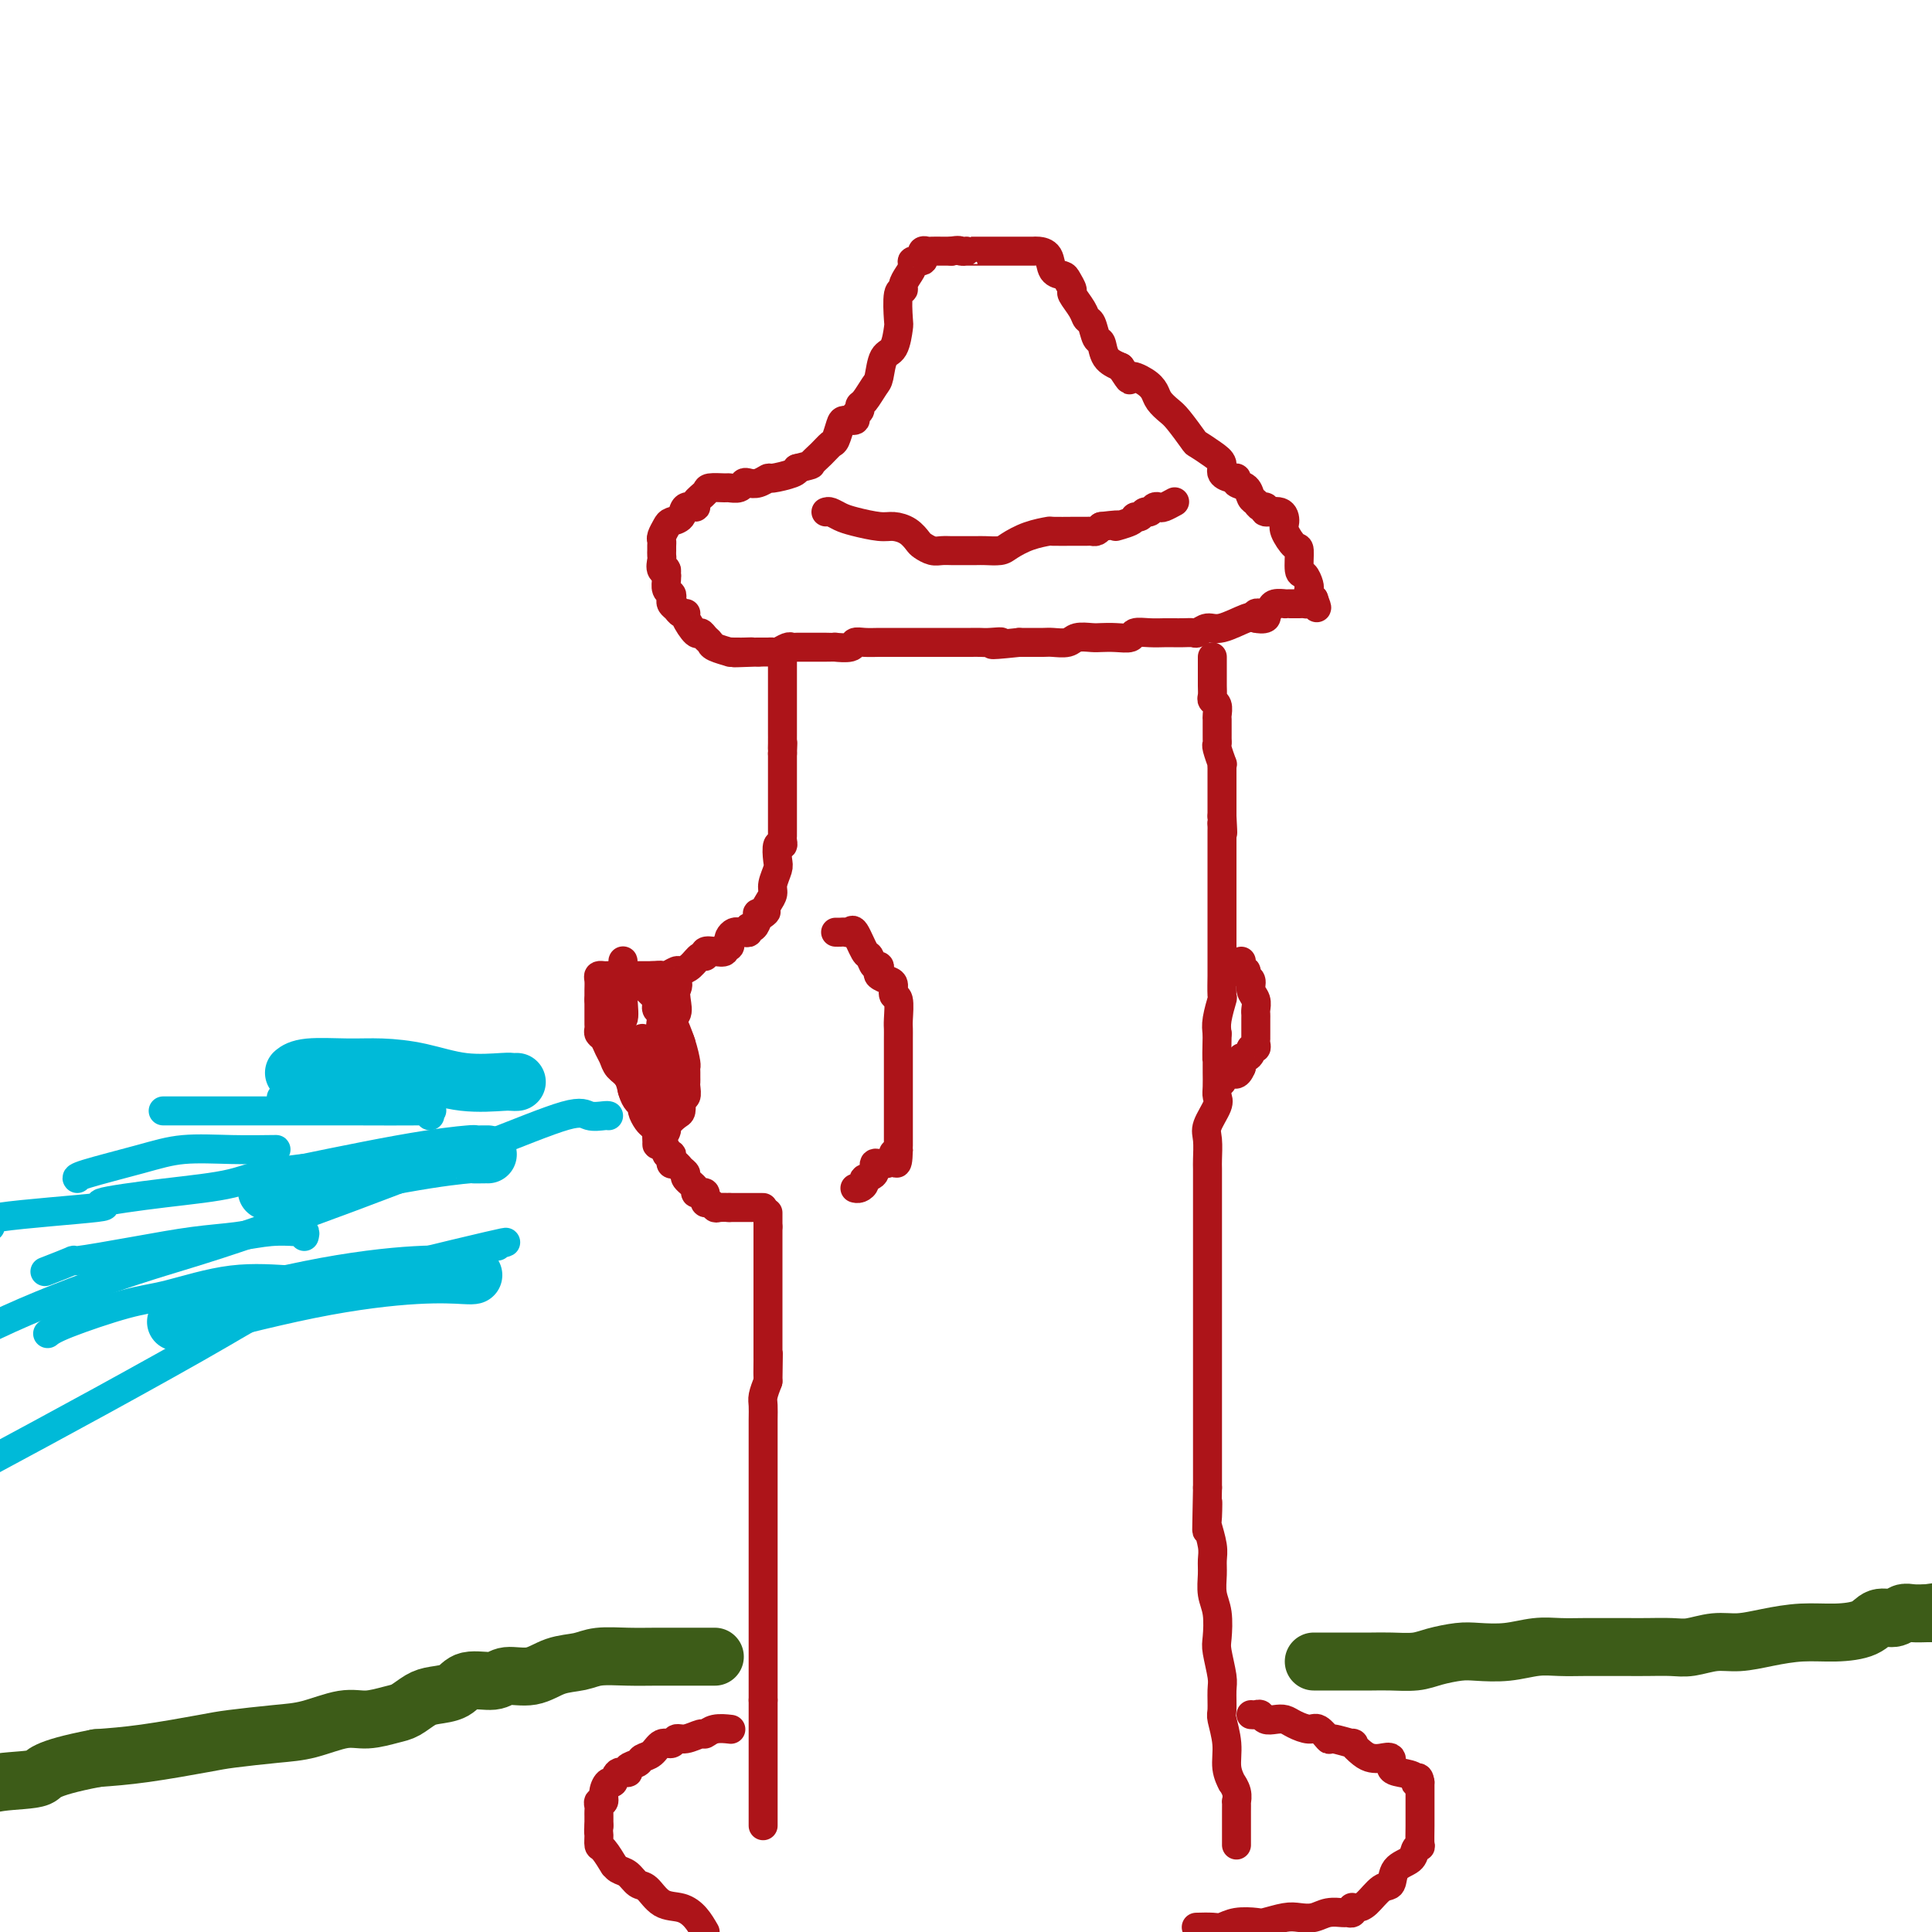 <svg viewBox='0 0 400 400' version='1.1' xmlns='http://www.w3.org/2000/svg' xmlns:xlink='http://www.w3.org/1999/xlink'><g fill='none' stroke='rgb(173,20,25)' stroke-width='6' stroke-linecap='round' stroke-linejoin='round'><path d='M158,378c0.000,-0.188 0.000,-0.375 0,-1c0.000,-0.625 0.000,-1.687 0,-2c0.000,-0.313 0.000,0.123 0,-1c0.000,-1.123 0.000,-3.805 0,-5c0.000,-1.195 0.000,-0.902 0,-1c0.000,-0.098 0.000,-0.589 0,-1c0.000,-0.411 0.000,-0.744 0,-1c0.000,-0.256 0.000,-0.434 0,-1c0.000,-0.566 0.000,-1.520 0,-2c0.000,-0.480 0.000,-0.485 0,-1c-0.000,-0.515 0.000,-1.538 0,-2c0.000,-0.462 0.000,-0.361 0,-1c0.000,-0.639 0.000,-2.017 0,-3c0.000,-0.983 0.000,-1.572 0,-2c0.000,-0.428 0.000,-0.694 0,-1c0.000,-0.306 0.000,-0.653 0,-1'/><path d='M158,352c0.000,-4.189 0.000,-1.662 0,-1c0.000,0.662 0.000,-0.542 0,-1c0.000,-0.458 0.000,-0.171 0,-1c0.000,-0.829 0.000,-2.774 0,-4c0.000,-1.226 0.000,-1.733 0,-2c0.000,-0.267 0.000,-0.295 0,-1c0.000,-0.705 -0.000,-2.086 0,-3c0.000,-0.914 0.000,-1.361 0,-2c-0.000,-0.639 -0.000,-1.472 0,-2c0.000,-0.528 0.000,-0.752 0,-1c-0.000,-0.248 -0.000,-0.521 0,-1c0.000,-0.479 0.000,-1.163 0,-2c-0.000,-0.837 -0.000,-1.827 0,-2c0.000,-0.173 0.000,0.470 0,0c-0.000,-0.470 -0.000,-2.052 0,-3c0.000,-0.948 0.000,-1.262 0,-2c-0.000,-0.738 -0.000,-1.901 0,-3c0.000,-1.099 0.000,-2.133 0,-3c-0.000,-0.867 -0.000,-1.567 0,-2c0.000,-0.433 0.000,-0.599 0,-1c-0.000,-0.401 -0.000,-1.036 0,-2c0.000,-0.964 0.000,-2.256 0,-3c-0.000,-0.744 -0.000,-0.940 0,-2c0.000,-1.060 0.000,-2.984 0,-4c-0.000,-1.016 -0.001,-1.125 0,-2c0.001,-0.875 0.003,-2.516 0,-4c-0.003,-1.484 -0.011,-2.810 0,-4c0.011,-1.190 0.041,-2.243 0,-3c-0.041,-0.757 -0.155,-1.216 0,-2c0.155,-0.784 0.577,-1.892 1,-3'/><path d='M159,286c0.155,-10.560 0.041,-3.959 0,-2c-0.041,1.959 -0.011,-0.725 0,-2c0.011,-1.275 0.003,-1.143 0,-1c-0.003,0.143 -0.001,0.297 0,0c0.001,-0.297 0.000,-1.046 0,-2c-0.000,-0.954 -0.000,-2.113 0,-3c0.000,-0.887 0.000,-1.501 0,-2c-0.000,-0.499 -0.000,-0.883 0,-2c0.000,-1.117 0.000,-2.967 0,-4c-0.000,-1.033 -0.000,-1.248 0,-2c0.000,-0.752 0.000,-2.042 0,-3c-0.000,-0.958 -0.000,-1.584 0,-2c0.000,-0.416 0.000,-0.622 0,-1c-0.000,-0.378 -0.000,-0.928 0,-1c0.000,-0.072 0.000,0.335 0,0c-0.000,-0.335 -0.000,-1.413 0,-2c0.000,-0.587 0.000,-0.683 0,-1c-0.000,-0.317 -0.000,-0.855 0,-1c0.000,-0.145 0.000,0.101 0,0c-0.000,-0.101 -0.000,-0.551 0,-1'/><path d='M159,254c0.000,-5.200 0.000,-2.200 0,-1c0.000,1.200 0.000,0.600 0,0'/><path d='M158,250c-0.190,0.000 -0.379,0.000 -1,0c-0.621,0.000 -1.672,-0.000 -2,0c-0.328,0.000 0.067,0.000 0,0c-0.067,-0.000 -0.595,-0.000 -1,0c-0.405,0.000 -0.686,0.000 -1,0c-0.314,0.000 -0.661,0.000 -1,0c-0.339,0.000 -0.669,0.000 -1,0'/><path d='M151,250c-0.975,0.005 0.089,0.016 0,0c-0.089,-0.016 -1.330,-0.061 -2,0c-0.670,0.061 -0.768,0.228 -1,0c-0.232,-0.228 -0.597,-0.849 -1,-1c-0.403,-0.151 -0.843,0.170 -1,0c-0.157,-0.170 -0.032,-0.830 0,-1c0.032,-0.170 -0.028,0.149 0,0c0.028,-0.149 0.143,-0.764 0,-1c-0.143,-0.236 -0.545,-0.091 -1,0c-0.455,0.091 -0.962,0.127 -1,0c-0.038,-0.127 0.393,-0.416 0,-1c-0.393,-0.584 -1.612,-1.462 -2,-2c-0.388,-0.538 0.053,-0.735 0,-1c-0.053,-0.265 -0.602,-0.597 -1,-1c-0.398,-0.403 -0.647,-0.878 -1,-1c-0.353,-0.122 -0.812,0.108 -1,0c-0.188,-0.108 -0.106,-0.554 0,-1c0.106,-0.446 0.235,-0.893 0,-1c-0.235,-0.107 -0.832,0.125 -1,0c-0.168,-0.125 0.095,-0.607 0,-1c-0.095,-0.393 -0.547,-0.696 -1,-1'/><path d='M137,237c-2.118,-2.130 -0.414,-0.956 0,-1c0.414,-0.044 -0.463,-1.307 -1,-2c-0.537,-0.693 -0.735,-0.815 -1,-1c-0.265,-0.185 -0.596,-0.433 -1,-1c-0.404,-0.567 -0.881,-1.454 -1,-2c-0.119,-0.546 0.119,-0.751 0,-1c-0.119,-0.249 -0.595,-0.542 -1,-1c-0.405,-0.458 -0.738,-1.081 -1,-2c-0.262,-0.919 -0.451,-2.134 -1,-3c-0.549,-0.866 -1.457,-1.384 -2,-2c-0.543,-0.616 -0.720,-1.331 -1,-2c-0.280,-0.669 -0.664,-1.293 -1,-2c-0.336,-0.707 -0.626,-1.499 -1,-2c-0.374,-0.501 -0.832,-0.712 -1,-1c-0.168,-0.288 -0.045,-0.655 0,-1c0.045,-0.345 0.012,-0.670 0,-1c-0.012,-0.330 -0.003,-0.666 0,-1c0.003,-0.334 0.001,-0.667 0,-1c-0.001,-0.333 -0.000,-0.667 0,-1c0.000,-0.333 0.000,-0.667 0,-1c-0.000,-0.333 -0.000,-0.667 0,-1'/><path d='M124,207c-0.000,-1.318 -0.001,-1.113 0,-1c0.001,0.113 0.003,0.136 0,0c-0.003,-0.136 -0.013,-0.429 0,-1c0.013,-0.571 0.049,-1.421 0,-2c-0.049,-0.579 -0.182,-0.887 0,-1c0.182,-0.113 0.679,-0.030 1,0c0.321,0.030 0.467,0.008 1,0c0.533,-0.008 1.453,-0.002 2,0c0.547,0.002 0.720,0.001 1,0c0.280,-0.001 0.668,-0.000 1,0c0.332,0.000 0.609,0.000 1,0c0.391,-0.000 0.895,-0.000 1,0c0.105,0.000 -0.188,0.000 0,0c0.188,-0.000 0.858,-0.000 1,0c0.142,0.000 -0.245,0.000 0,0c0.245,-0.000 1.123,-0.000 2,0'/><path d='M135,202c2.124,-0.171 1.934,-0.100 2,0c0.066,0.100 0.388,0.229 1,0c0.612,-0.229 1.513,-0.817 2,-1c0.487,-0.183 0.560,0.038 1,0c0.440,-0.038 1.248,-0.336 2,-1c0.752,-0.664 1.449,-1.693 2,-2c0.551,-0.307 0.956,0.110 1,0c0.044,-0.110 -0.272,-0.747 0,-1c0.272,-0.253 1.131,-0.123 2,0c0.869,0.123 1.749,0.241 2,0c0.251,-0.241 -0.126,-0.839 0,-1c0.126,-0.161 0.756,0.114 1,0c0.244,-0.114 0.103,-0.619 0,-1c-0.103,-0.381 -0.169,-0.638 0,-1c0.169,-0.362 0.571,-0.828 1,-1c0.429,-0.172 0.885,-0.050 1,0c0.115,0.050 -0.110,0.029 0,0c0.110,-0.029 0.554,-0.066 1,0c0.446,0.066 0.893,0.234 1,0c0.107,-0.234 -0.125,-0.871 0,-1c0.125,-0.129 0.607,0.249 1,0c0.393,-0.249 0.696,-1.124 1,-2'/><path d='M157,190c3.340,-2.076 0.689,-1.266 0,-1c-0.689,0.266 0.585,-0.010 1,0c0.415,0.010 -0.029,0.308 0,0c0.029,-0.308 0.530,-1.222 1,-2c0.470,-0.778 0.910,-1.421 1,-2c0.090,-0.579 -0.168,-1.093 0,-2c0.168,-0.907 0.763,-2.208 1,-3c0.237,-0.792 0.116,-1.077 0,-2c-0.116,-0.923 -0.227,-2.485 0,-3c0.227,-0.515 0.793,0.017 1,0c0.207,-0.017 0.055,-0.582 0,-1c-0.055,-0.418 -0.015,-0.690 0,-1c0.015,-0.310 0.004,-0.660 0,-1c-0.004,-0.340 -0.001,-0.670 0,-1c0.001,-0.330 0.000,-0.659 0,-1c-0.000,-0.341 -0.000,-0.693 0,-1c0.000,-0.307 0.000,-0.567 0,-1c-0.000,-0.433 -0.000,-1.037 0,-1c0.000,0.037 0.000,0.715 0,0c-0.000,-0.715 -0.000,-2.824 0,-4c0.000,-1.176 0.000,-1.418 0,-2c-0.000,-0.582 -0.000,-1.503 0,-2c0.000,-0.497 0.000,-0.571 0,-1c-0.000,-0.429 -0.000,-1.215 0,-2'/><path d='M162,156c0.155,-3.895 0.041,-1.633 0,-1c-0.041,0.633 -0.011,-0.363 0,-1c0.011,-0.637 0.003,-0.915 0,-1c-0.003,-0.085 -0.001,0.022 0,0c0.001,-0.022 0.000,-0.175 0,-1c-0.000,-0.825 -0.000,-2.323 0,-3c0.000,-0.677 0.000,-0.534 0,-1c-0.000,-0.466 -0.000,-1.540 0,-2c0.000,-0.460 0.000,-0.304 0,-1c-0.000,-0.696 -0.000,-2.242 0,-3c0.000,-0.758 0.000,-0.727 0,-1c-0.000,-0.273 -0.000,-0.851 0,-1c0.000,-0.149 0.000,0.131 0,0c-0.000,-0.131 -0.000,-0.674 0,-1c0.000,-0.326 0.000,-0.434 0,-1c-0.000,-0.566 -0.000,-1.590 0,-2c0.000,-0.410 0.000,-0.205 0,0'/><path d='M262,127c-0.054,-0.109 -0.108,-0.217 0,0c0.108,0.217 0.377,0.761 0,1c-0.377,0.239 -1.400,0.173 -2,0c-0.600,-0.173 -0.776,-0.453 -2,0c-1.224,0.453 -3.497,1.638 -5,2c-1.503,0.362 -2.238,-0.099 -3,0c-0.762,0.099 -1.553,0.759 -2,1c-0.447,0.241 -0.552,0.065 -1,0c-0.448,-0.065 -1.239,-0.017 -2,0c-0.761,0.017 -1.493,0.004 -2,0c-0.507,-0.004 -0.789,0.003 -1,0c-0.211,-0.003 -0.352,-0.015 -1,0c-0.648,0.015 -1.802,0.056 -3,0c-1.198,-0.056 -2.441,-0.211 -3,0c-0.559,0.211 -0.433,0.788 -1,1c-0.567,0.212 -1.827,0.061 -3,0c-1.173,-0.061 -2.258,-0.030 -3,0c-0.742,0.030 -1.142,0.061 -2,0c-0.858,-0.061 -2.173,-0.212 -3,0c-0.827,0.212 -1.166,0.789 -2,1c-0.834,0.211 -2.162,0.057 -3,0c-0.838,-0.057 -1.187,-0.015 -2,0c-0.813,0.015 -2.089,0.004 -3,0c-0.911,-0.004 -1.455,-0.002 -2,0'/><path d='M211,133c-8.698,0.928 -4.943,0.249 -4,0c0.943,-0.249 -0.925,-0.067 -2,0c-1.075,0.067 -1.358,0.018 -2,0c-0.642,-0.018 -1.642,-0.005 -2,0c-0.358,0.005 -0.075,0.001 -1,0c-0.925,-0.001 -3.059,-0.000 -4,0c-0.941,0.000 -0.690,0.000 -1,0c-0.310,-0.000 -1.183,-0.000 -2,0c-0.817,0.000 -1.580,0.000 -2,0c-0.420,-0.000 -0.497,0.000 -1,0c-0.503,-0.000 -1.432,-0.000 -2,0c-0.568,0.000 -0.774,0.000 -1,0c-0.226,-0.000 -0.470,-0.001 -1,0c-0.530,0.001 -1.344,0.004 -2,0c-0.656,-0.004 -1.154,-0.015 -2,0c-0.846,0.015 -2.040,0.057 -3,0c-0.960,-0.057 -1.688,-0.211 -2,0c-0.312,0.211 -0.210,0.789 -1,1c-0.790,0.211 -2.473,0.057 -3,0c-0.527,-0.057 0.101,-0.015 0,0c-0.101,0.015 -0.930,0.004 -2,0c-1.070,-0.004 -2.380,-0.002 -3,0c-0.620,0.002 -0.551,0.004 -1,0c-0.449,-0.004 -1.416,-0.015 -2,0c-0.584,0.015 -0.787,0.057 -1,0c-0.213,-0.057 -0.438,-0.211 -1,0c-0.562,0.211 -1.460,0.789 -2,1c-0.540,0.211 -0.722,0.057 -1,0c-0.278,-0.057 -0.652,-0.015 -1,0c-0.348,0.015 -0.671,0.004 -1,0c-0.329,-0.004 -0.665,-0.002 -1,0'/><path d='M157,135c-8.759,0.309 -3.658,0.083 -2,0c1.658,-0.083 -0.127,-0.021 -1,0c-0.873,0.021 -0.833,0.003 -1,0c-0.167,-0.003 -0.541,0.010 -1,0c-0.459,-0.010 -1.001,-0.044 -1,0c0.001,0.044 0.547,0.165 0,0c-0.547,-0.165 -2.187,-0.616 -3,-1c-0.813,-0.384 -0.800,-0.702 -1,-1c-0.200,-0.298 -0.613,-0.578 -1,-1c-0.387,-0.422 -0.748,-0.988 -1,-1c-0.252,-0.012 -0.396,0.530 -1,0c-0.604,-0.530 -1.668,-2.131 -2,-3c-0.332,-0.869 0.068,-1.006 0,-1c-0.068,0.006 -0.606,0.156 -1,0c-0.394,-0.156 -0.645,-0.618 -1,-1c-0.355,-0.382 -0.813,-0.683 -1,-1c-0.187,-0.317 -0.103,-0.648 0,-1c0.103,-0.352 0.223,-0.723 0,-1c-0.223,-0.277 -0.791,-0.459 -1,-1c-0.209,-0.541 -0.060,-1.440 0,-2c0.060,-0.560 0.030,-0.780 0,-1'/><path d='M138,119c-1.486,-2.576 -0.202,-1.517 0,-1c0.202,0.517 -0.678,0.493 -1,0c-0.322,-0.493 -0.086,-1.456 0,-2c0.086,-0.544 0.023,-0.671 0,-1c-0.023,-0.329 -0.007,-0.861 0,-1c0.007,-0.139 0.005,0.114 0,0c-0.005,-0.114 -0.014,-0.594 0,-1c0.014,-0.406 0.049,-0.737 0,-1c-0.049,-0.263 -0.183,-0.456 0,-1c0.183,-0.544 0.684,-1.437 1,-2c0.316,-0.563 0.447,-0.794 1,-1c0.553,-0.206 1.529,-0.387 2,-1c0.471,-0.613 0.439,-1.656 1,-2c0.561,-0.344 1.716,0.013 2,0c0.284,-0.013 -0.304,-0.396 0,-1c0.304,-0.604 1.500,-1.429 2,-2c0.500,-0.571 0.305,-0.889 1,-1c0.695,-0.111 2.279,-0.016 3,0c0.721,0.016 0.577,-0.047 1,0c0.423,0.047 1.413,0.205 2,0c0.587,-0.205 0.770,-0.772 1,-1c0.230,-0.228 0.506,-0.117 1,0c0.494,0.117 1.204,0.238 2,0c0.796,-0.238 1.677,-0.837 2,-1c0.323,-0.163 0.087,0.110 1,0c0.913,-0.110 2.975,-0.603 4,-1c1.025,-0.397 1.012,-0.699 1,-1'/><path d='M165,97c3.527,-0.910 2.843,-0.685 3,-1c0.157,-0.315 1.154,-1.171 2,-2c0.846,-0.829 1.541,-1.633 2,-2c0.459,-0.367 0.682,-0.298 1,-1c0.318,-0.702 0.730,-2.177 1,-3c0.270,-0.823 0.397,-0.995 1,-1c0.603,-0.005 1.680,0.155 2,0c0.320,-0.155 -0.118,-0.626 0,-1c0.118,-0.374 0.791,-0.650 1,-1c0.209,-0.350 -0.047,-0.773 0,-1c0.047,-0.227 0.397,-0.257 1,-1c0.603,-0.743 1.458,-2.199 2,-3c0.542,-0.801 0.773,-0.946 1,-2c0.227,-1.054 0.452,-3.019 1,-4c0.548,-0.981 1.419,-0.980 2,-2c0.581,-1.020 0.873,-3.060 1,-4c0.127,-0.940 0.089,-0.779 0,-2c-0.089,-1.221 -0.230,-3.822 0,-5c0.230,-1.178 0.830,-0.933 1,-1c0.170,-0.067 -0.091,-0.448 0,-1c0.091,-0.552 0.532,-1.276 1,-2c0.468,-0.724 0.963,-1.447 1,-2c0.037,-0.553 -0.383,-0.937 0,-1c0.383,-0.063 1.570,0.193 2,0c0.430,-0.193 0.103,-0.836 0,-1c-0.103,-0.164 0.017,0.152 0,0c-0.017,-0.152 -0.170,-0.773 0,-1c0.170,-0.227 0.664,-0.061 1,0c0.336,0.061 0.513,0.016 1,0c0.487,-0.016 1.282,-0.005 2,0c0.718,0.005 1.359,0.002 2,0'/><path d='M197,52c1.629,-0.309 1.702,-0.083 2,0c0.298,0.083 0.821,0.022 1,0c0.179,-0.022 0.012,-0.006 0,0c-0.012,0.006 0.129,0.002 1,0c0.871,-0.002 2.471,-0.000 3,0c0.529,0.000 -0.014,0.000 0,0c0.014,-0.000 0.585,-0.000 1,0c0.415,0.000 0.674,0.000 1,0c0.326,-0.000 0.717,0.000 1,0c0.283,-0.000 0.457,-0.000 1,0c0.543,0.000 1.455,0.000 2,0c0.545,-0.000 0.722,-0.000 1,0c0.278,0.000 0.656,0.001 1,0c0.344,-0.001 0.654,-0.004 1,0c0.346,0.004 0.726,0.015 1,0c0.274,-0.015 0.440,-0.055 1,0c0.560,0.055 1.513,0.204 2,1c0.487,0.796 0.507,2.239 1,3c0.493,0.761 1.459,0.840 2,1c0.541,0.160 0.656,0.400 1,1c0.344,0.600 0.918,1.559 1,2c0.082,0.441 -0.329,0.364 0,1c0.329,0.636 1.398,1.986 2,3c0.602,1.014 0.737,1.693 1,2c0.263,0.307 0.653,0.243 1,1c0.347,0.757 0.650,2.337 1,3c0.350,0.663 0.748,0.409 1,1c0.252,0.591 0.358,2.026 1,3c0.642,0.974 1.821,1.487 3,2'/><path d='M232,76c2.622,3.976 1.675,2.417 2,2c0.325,-0.417 1.920,0.309 3,1c1.080,0.691 1.645,1.349 2,2c0.355,0.651 0.499,1.297 1,2c0.501,0.703 1.359,1.462 2,2c0.641,0.538 1.066,0.854 2,2c0.934,1.146 2.378,3.123 3,4c0.622,0.877 0.422,0.656 1,1c0.578,0.344 1.935,1.254 3,2c1.065,0.746 1.839,1.327 2,2c0.161,0.673 -0.290,1.436 0,2c0.290,0.564 1.320,0.928 2,1c0.680,0.072 1.008,-0.150 1,0c-0.008,0.150 -0.353,0.671 0,1c0.353,0.329 1.406,0.465 2,1c0.594,0.535 0.731,1.468 1,2c0.269,0.532 0.671,0.663 1,1c0.329,0.337 0.586,0.881 1,1c0.414,0.119 0.985,-0.188 1,0c0.015,0.188 -0.525,0.871 0,1c0.525,0.129 2.117,-0.295 3,0c0.883,0.295 1.059,1.309 1,2c-0.059,0.691 -0.353,1.059 0,2c0.353,0.941 1.352,2.455 2,3c0.648,0.545 0.944,0.121 1,1c0.056,0.879 -0.129,3.062 0,4c0.129,0.938 0.573,0.633 1,1c0.427,0.367 0.836,1.408 1,2c0.164,0.592 0.083,0.736 0,1c-0.083,0.264 -0.166,0.647 0,1c0.166,0.353 0.583,0.677 1,1'/><path d='M272,124c1.131,3.011 0.458,1.539 0,1c-0.458,-0.539 -0.700,-0.144 -1,0c-0.300,0.144 -0.659,0.039 -1,0c-0.341,-0.039 -0.664,-0.010 -1,0c-0.336,0.010 -0.685,0.002 -1,0c-0.315,-0.002 -0.595,0.002 -1,0c-0.405,-0.002 -0.936,-0.011 -1,0c-0.064,0.011 0.338,0.041 0,0c-0.338,-0.041 -1.415,-0.155 -2,0c-0.585,0.155 -0.678,0.578 -1,1c-0.322,0.422 -0.875,0.844 -1,1c-0.125,0.156 0.177,0.045 0,0c-0.177,-0.045 -0.832,-0.026 -1,0c-0.168,0.026 0.151,0.059 0,0c-0.151,-0.059 -0.771,-0.208 -1,0c-0.229,0.208 -0.065,0.774 0,1c0.065,0.226 0.033,0.113 0,0'/><path d='M251,136c0.000,0.214 0.000,0.428 0,1c-0.000,0.572 -0.001,1.501 0,2c0.001,0.499 0.004,0.566 0,1c-0.004,0.434 -0.015,1.234 0,2c0.015,0.766 0.057,1.500 0,2c-0.057,0.500 -0.211,0.768 0,1c0.211,0.232 0.789,0.429 1,1c0.211,0.571 0.057,1.515 0,2c-0.057,0.485 -0.015,0.512 0,1c0.015,0.488 0.003,1.438 0,2c-0.003,0.562 0.003,0.737 0,1c-0.003,0.263 -0.015,0.616 0,1c0.015,0.384 0.057,0.799 0,1c-0.057,0.201 -0.211,0.186 0,1c0.211,0.814 0.789,2.455 1,3c0.211,0.545 0.057,-0.007 0,0c-0.057,0.007 -0.015,0.574 0,1c0.015,0.426 0.004,0.710 0,1c-0.004,0.290 -0.001,0.587 0,1c0.001,0.413 0.000,0.941 0,1c-0.000,0.059 -0.000,-0.353 0,0c0.000,0.353 0.000,1.471 0,2c-0.000,0.529 -0.000,0.471 0,1c0.000,0.529 0.000,1.647 0,2c-0.000,0.353 -0.000,-0.059 0,0c0.000,0.059 0.000,0.588 0,1c-0.000,0.412 -0.000,0.706 0,1'/><path d='M253,169c0.309,5.571 0.083,2.998 0,2c-0.083,-0.998 -0.022,-0.423 0,0c0.022,0.423 0.006,0.693 0,1c-0.006,0.307 -0.002,0.649 0,1c0.002,0.351 0.000,0.710 0,1c-0.000,0.290 -0.000,0.512 0,1c0.000,0.488 0.000,1.243 0,2c-0.000,0.757 -0.000,1.517 0,2c0.000,0.483 0.000,0.689 0,1c-0.000,0.311 -0.000,0.727 0,1c0.000,0.273 0.000,0.402 0,1c-0.000,0.598 -0.000,1.666 0,2c0.000,0.334 0.000,-0.064 0,0c-0.000,0.064 -0.000,0.591 0,1c0.000,0.409 0.000,0.698 0,1c-0.000,0.302 -0.000,0.615 0,1c0.000,0.385 0.000,0.841 0,1c-0.000,0.159 -0.000,0.022 0,1c0.000,0.978 0.000,3.073 0,4c-0.000,0.927 -0.000,0.687 0,1c0.000,0.313 0.000,1.180 0,2c-0.000,0.820 -0.000,1.594 0,2c0.000,0.406 0.001,0.445 0,1c-0.001,0.555 -0.004,1.625 0,2c0.004,0.375 0.015,0.053 0,1c-0.015,0.947 -0.056,3.161 0,4c0.056,0.839 0.207,0.303 0,1c-0.207,0.697 -0.774,2.628 -1,4c-0.226,1.372 -0.113,2.186 0,3'/><path d='M252,214c-0.155,7.768 -0.042,4.687 0,4c0.042,-0.687 0.013,1.021 0,2c-0.013,0.979 -0.011,1.228 0,2c0.011,0.772 0.031,2.067 0,3c-0.031,0.933 -0.113,1.503 0,2c0.113,0.497 0.423,0.919 0,2c-0.423,1.081 -1.577,2.820 -2,4c-0.423,1.180 -0.113,1.800 0,3c0.113,1.200 0.030,2.981 0,4c-0.030,1.019 -0.008,1.276 0,2c0.008,0.724 0.002,1.917 0,3c-0.002,1.083 -0.001,2.058 0,3c0.001,0.942 0.000,1.851 0,3c-0.000,1.149 -0.000,2.539 0,4c0.000,1.461 0.000,2.992 0,4c-0.000,1.008 -0.000,1.494 0,3c0.000,1.506 0.000,4.033 0,6c-0.000,1.967 -0.000,3.374 0,5c0.000,1.626 0.000,3.472 0,5c-0.000,1.528 -0.000,2.739 0,4c0.000,1.261 0.000,2.571 0,4c-0.000,1.429 -0.000,2.978 0,4c0.000,1.022 0.000,1.518 0,2c-0.000,0.482 -0.000,0.949 0,2c0.000,1.051 0.000,2.687 0,4c-0.000,1.313 -0.000,2.302 0,3c0.000,0.698 0.000,1.105 0,2c-0.000,0.895 -0.000,2.280 0,3c0.000,0.720 0.000,0.777 0,1c-0.000,0.223 -0.000,0.611 0,1'/><path d='M250,308c-0.314,15.344 -0.098,6.705 0,4c0.098,-2.705 0.079,0.523 0,2c-0.079,1.477 -0.218,1.203 0,2c0.218,0.797 0.794,2.665 1,4c0.206,1.335 0.041,2.136 0,3c-0.041,0.864 0.040,1.790 0,3c-0.040,1.210 -0.203,2.705 0,4c0.203,1.295 0.772,2.389 1,4c0.228,1.611 0.114,3.738 0,5c-0.114,1.262 -0.228,1.658 0,3c0.228,1.342 0.797,3.628 1,5c0.203,1.372 0.039,1.830 0,3c-0.039,1.170 0.046,3.054 0,4c-0.046,0.946 -0.224,0.956 0,2c0.224,1.044 0.848,3.122 1,5c0.152,1.878 -0.170,3.555 0,5c0.170,1.445 0.830,2.659 1,3c0.170,0.341 -0.151,-0.190 0,0c0.151,0.190 0.772,1.100 1,2c0.228,0.900 0.061,1.789 0,2c-0.061,0.211 -0.016,-0.256 0,0c0.016,0.256 0.004,1.234 0,2c-0.004,0.766 -0.001,1.319 0,2c0.001,0.681 0.000,1.489 0,2c-0.000,0.511 -0.000,0.725 0,1c0.000,0.275 0.000,0.613 0,1c-0.000,0.387 -0.000,0.825 0,1c0.000,0.175 0.000,0.088 0,0'/><path d='M151,358c0.282,0.033 0.563,0.065 0,0c-0.563,-0.065 -1.972,-0.229 -3,0c-1.028,0.229 -1.675,0.850 -2,1c-0.325,0.150 -0.328,-0.172 -1,0c-0.672,0.172 -2.014,0.837 -3,1c-0.986,0.163 -1.616,-0.178 -2,0c-0.384,0.178 -0.521,0.874 -1,1c-0.479,0.126 -1.299,-0.317 -2,0c-0.701,0.317 -1.282,1.396 -2,2c-0.718,0.604 -1.572,0.734 -2,1c-0.428,0.266 -0.429,0.668 -1,1c-0.571,0.332 -1.711,0.595 -2,1c-0.289,0.405 0.272,0.951 0,1c-0.272,0.049 -1.378,-0.400 -2,0c-0.622,0.400 -0.759,1.647 -1,2c-0.241,0.353 -0.586,-0.190 -1,0c-0.414,0.190 -0.895,1.112 -1,2c-0.105,0.888 0.168,1.744 0,2c-0.168,0.256 -0.777,-0.086 -1,0c-0.223,0.086 -0.060,0.600 0,1c0.060,0.400 0.016,0.684 0,1c-0.016,0.316 -0.004,0.662 0,1c0.004,0.338 0.001,0.668 0,1c-0.001,0.332 -0.001,0.666 0,1'/><path d='M124,378c-0.147,1.417 -0.016,1.461 0,2c0.016,0.539 -0.085,1.573 0,2c0.085,0.427 0.354,0.246 1,1c0.646,0.754 1.668,2.444 2,3c0.332,0.556 -0.025,-0.022 0,0c0.025,0.022 0.431,0.643 1,1c0.569,0.357 1.300,0.448 2,1c0.700,0.552 1.371,1.565 2,2c0.629,0.435 1.218,0.293 2,1c0.782,0.707 1.756,2.262 3,3c1.244,0.738 2.758,0.660 4,1c1.242,0.340 2.212,1.097 3,2c0.788,0.903 1.394,1.951 2,3'/><path d='M248,399c-0.295,0.008 -0.591,0.016 0,0c0.591,-0.016 2.068,-0.056 3,0c0.932,0.056 1.320,0.207 2,0c0.680,-0.207 1.651,-0.774 3,-1c1.349,-0.226 3.074,-0.112 4,0c0.926,0.112 1.051,0.222 2,0c0.949,-0.222 2.720,-0.777 4,-1c1.280,-0.223 2.069,-0.112 3,0c0.931,0.112 2.005,0.227 3,0c0.995,-0.227 1.913,-0.797 3,-1c1.087,-0.203 2.343,-0.040 3,0c0.657,0.040 0.714,-0.042 1,0c0.286,0.042 0.800,0.206 1,0c0.200,-0.206 0.087,-0.784 0,-1c-0.087,-0.216 -0.149,-0.069 0,0c0.149,0.069 0.510,0.061 1,0c0.490,-0.061 1.108,-0.176 2,-1c0.892,-0.824 2.056,-2.357 3,-3c0.944,-0.643 1.668,-0.398 2,-1c0.332,-0.602 0.271,-2.053 1,-3c0.729,-0.947 2.248,-1.391 3,-2c0.752,-0.609 0.737,-1.384 1,-2c0.263,-0.616 0.802,-1.072 1,-1c0.198,0.072 0.053,0.671 0,0c-0.053,-0.671 -0.014,-2.614 0,-4c0.014,-1.386 0.004,-2.217 0,-3c-0.004,-0.783 -0.001,-1.519 0,-2c0.001,-0.481 0.000,-0.706 0,-1c-0.000,-0.294 -0.000,-0.656 0,-1c0.000,-0.344 0.000,-0.670 0,-1c-0.000,-0.330 -0.000,-0.665 0,-1'/><path d='M294,369c-0.266,-1.965 -0.931,-0.376 -1,0c-0.069,0.376 0.459,-0.460 0,-1c-0.459,-0.540 -1.905,-0.785 -3,-1c-1.095,-0.215 -1.840,-0.399 -2,-1c-0.160,-0.601 0.264,-1.619 0,-2c-0.264,-0.381 -1.216,-0.125 -2,0c-0.784,0.125 -1.402,0.120 -2,0c-0.598,-0.120 -1.178,-0.356 -2,-1c-0.822,-0.644 -1.887,-1.697 -2,-2c-0.113,-0.303 0.725,0.144 0,0c-0.725,-0.144 -3.013,-0.879 -4,-1c-0.987,-0.121 -0.673,0.370 -1,0c-0.327,-0.370 -1.295,-1.602 -2,-2c-0.705,-0.398 -1.148,0.038 -2,0c-0.852,-0.038 -2.112,-0.550 -3,-1c-0.888,-0.450 -1.404,-0.839 -2,-1c-0.596,-0.161 -1.274,-0.096 -2,0c-0.726,0.096 -1.501,0.222 -2,0c-0.499,-0.222 -0.721,-0.791 -1,-1c-0.279,-0.209 -0.613,-0.056 -1,0c-0.387,0.056 -0.825,0.016 -1,0c-0.175,-0.016 -0.088,-0.008 0,0'/><path d='M140,218c0.196,-0.213 0.392,-0.425 0,-1c-0.392,-0.575 -1.373,-1.512 -2,-2c-0.627,-0.488 -0.899,-0.526 -1,-1c-0.101,-0.474 -0.031,-1.384 0,-2c0.031,-0.616 0.022,-0.939 0,-1c-0.022,-0.061 -0.059,0.138 0,0c0.059,-0.138 0.212,-0.614 0,-1c-0.212,-0.386 -0.790,-0.682 -1,-1c-0.210,-0.318 -0.052,-0.659 0,-1c0.052,-0.341 -0.002,-0.681 0,-1c0.002,-0.319 0.061,-0.617 0,-1c-0.061,-0.383 -0.241,-0.850 0,-1c0.241,-0.150 0.905,0.018 1,0c0.095,-0.018 -0.377,-0.223 0,0c0.377,0.223 1.604,0.875 2,2c0.396,1.125 -0.038,2.724 0,4c0.038,1.276 0.549,2.228 1,3c0.451,0.772 0.843,1.363 1,2c0.157,0.637 0.078,1.318 0,2'/><path d='M141,218c0.774,2.400 0.208,2.402 0,3c-0.208,0.598 -0.057,1.794 0,3c0.057,1.206 0.022,2.421 0,3c-0.022,0.579 -0.029,0.521 0,1c0.029,0.479 0.095,1.494 0,2c-0.095,0.506 -0.351,0.504 -1,1c-0.649,0.496 -1.689,1.492 -2,2c-0.311,0.508 0.109,0.529 0,1c-0.109,0.471 -0.745,1.391 -1,2c-0.255,0.609 -0.128,0.906 0,1c0.128,0.094 0.257,-0.016 0,0c-0.257,0.016 -0.899,0.156 -1,0c-0.101,-0.156 0.341,-0.610 0,-2c-0.341,-1.390 -1.465,-3.716 -2,-5c-0.535,-1.284 -0.482,-1.526 -1,-2c-0.518,-0.474 -1.606,-1.181 -2,-2c-0.394,-0.819 -0.095,-1.750 0,-2c0.095,-0.250 -0.013,0.180 0,0c0.013,-0.180 0.147,-0.969 0,-1c-0.147,-0.031 -0.575,0.696 -1,0c-0.425,-0.696 -0.846,-2.815 -1,-4c-0.154,-1.185 -0.042,-1.434 0,-2c0.042,-0.566 0.012,-1.447 0,-2c-0.012,-0.553 -0.006,-0.776 0,-1'/><path d='M129,214c-1.238,-3.881 -0.332,-2.582 0,-3c0.332,-0.418 0.089,-2.551 0,-4c-0.089,-1.449 -0.024,-2.215 0,-3c0.024,-0.785 0.008,-1.591 0,-2c-0.008,-0.409 -0.009,-0.421 0,-1c0.009,-0.579 0.026,-1.725 0,-2c-0.026,-0.275 -0.096,0.322 0,1c0.096,0.678 0.358,1.436 1,2c0.642,0.564 1.664,0.932 3,2c1.336,1.068 2.985,2.835 4,4c1.015,1.165 1.396,1.727 2,3c0.604,1.273 1.430,3.258 2,5c0.570,1.742 0.885,3.241 1,4c0.115,0.759 0.031,0.780 0,1c-0.031,0.220 -0.007,0.641 0,1c0.007,0.359 -0.002,0.655 0,1c0.002,0.345 0.016,0.737 0,1c-0.016,0.263 -0.060,0.396 0,1c0.060,0.604 0.226,1.678 0,2c-0.226,0.322 -0.844,-0.110 -1,0c-0.156,0.110 0.150,0.760 0,1c-0.150,0.240 -0.757,0.068 -1,0c-0.243,-0.068 -0.121,-0.034 0,0'/><path d='M140,228c-0.267,2.585 -1.434,0.546 -2,0c-0.566,-0.546 -0.530,0.401 -1,0c-0.470,-0.401 -1.446,-2.151 -2,-4c-0.554,-1.849 -0.684,-3.799 -1,-5c-0.316,-1.201 -0.817,-1.654 -1,-2c-0.183,-0.346 -0.049,-0.584 0,-1c0.049,-0.416 0.013,-1.009 0,-1c-0.013,0.009 -0.004,0.620 0,1c0.004,0.380 0.001,0.530 0,1c-0.001,0.470 -0.000,1.259 0,2c0.000,0.741 0.000,1.432 0,2c-0.000,0.568 -0.001,1.013 0,1c0.001,-0.013 0.003,-0.484 0,-1c-0.003,-0.516 -0.011,-1.076 0,-2c0.011,-0.924 0.041,-2.210 0,-3c-0.041,-0.790 -0.155,-1.083 0,-1c0.155,0.083 0.577,0.541 1,1'/><path d='M134,216c0.091,-0.358 -0.181,1.746 0,3c0.181,1.254 0.816,1.657 1,2c0.184,0.343 -0.083,0.625 0,1c0.083,0.375 0.516,0.844 1,0c0.484,-0.844 1.019,-3.002 1,-5c-0.019,-1.998 -0.592,-3.835 0,-6c0.592,-2.165 2.347,-4.657 3,-6c0.653,-1.343 0.203,-1.537 0,-1c-0.203,0.537 -0.157,1.804 0,3c0.157,1.196 0.427,2.322 0,3c-0.427,0.678 -1.551,0.908 -2,1c-0.449,0.092 -0.225,0.046 0,0'/><path d='M171,106c0.252,-0.091 0.503,-0.183 1,0c0.497,0.183 1.239,0.639 2,1c0.761,0.361 1.542,0.625 3,1c1.458,0.375 3.594,0.860 5,1c1.406,0.140 2.081,-0.064 3,0c0.919,0.064 2.080,0.395 3,1c0.920,0.605 1.598,1.483 2,2c0.402,0.517 0.529,0.675 1,1c0.471,0.325 1.285,0.819 2,1c0.715,0.181 1.331,0.048 2,0c0.669,-0.048 1.391,-0.012 2,0c0.609,0.012 1.106,0.001 2,0c0.894,-0.001 2.184,0.007 3,0c0.816,-0.007 1.158,-0.030 2,0c0.842,0.030 2.183,0.113 3,0c0.817,-0.113 1.109,-0.423 2,-1c0.891,-0.577 2.381,-1.423 4,-2c1.619,-0.577 3.369,-0.887 4,-1c0.631,-0.113 0.144,-0.031 1,0c0.856,0.031 3.055,0.009 4,0c0.945,-0.009 0.634,-0.005 1,0c0.366,0.005 1.407,0.012 2,0c0.593,-0.012 0.736,-0.042 1,0c0.264,0.042 0.647,0.155 1,0c0.353,-0.155 0.677,-0.577 1,-1'/><path d='M228,109c5.925,-0.730 3.237,-0.056 3,0c-0.237,0.056 1.978,-0.506 3,-1c1.022,-0.494 0.851,-0.921 1,-1c0.149,-0.079 0.618,0.189 1,0c0.382,-0.189 0.679,-0.834 1,-1c0.321,-0.166 0.668,0.148 1,0c0.332,-0.148 0.650,-0.758 1,-1c0.350,-0.242 0.733,-0.116 1,0c0.267,0.116 0.418,0.224 1,0c0.582,-0.224 1.595,-0.778 2,-1c0.405,-0.222 0.203,-0.111 0,0'/><path d='M173,193c0.336,0.008 0.671,0.017 1,0c0.329,-0.017 0.651,-0.059 1,0c0.349,0.059 0.723,0.220 1,0c0.277,-0.220 0.456,-0.820 1,0c0.544,0.820 1.453,3.060 2,4c0.547,0.940 0.733,0.580 1,1c0.267,0.420 0.614,1.618 1,2c0.386,0.382 0.811,-0.054 1,0c0.189,0.054 0.141,0.596 0,1c-0.141,0.404 -0.374,0.669 0,1c0.374,0.331 1.354,0.729 2,1c0.646,0.271 0.958,0.415 1,1c0.042,0.585 -0.185,1.612 0,2c0.185,0.388 0.782,0.139 1,1c0.218,0.861 0.059,2.833 0,4c-0.059,1.167 -0.016,1.527 0,2c0.016,0.473 0.004,1.057 0,2c-0.004,0.943 -0.001,2.245 0,3c0.001,0.755 0.000,0.965 0,2c-0.000,1.035 -0.000,2.897 0,4c0.000,1.103 0.000,1.449 0,2c-0.000,0.551 -0.000,1.308 0,2c0.000,0.692 0.000,1.319 0,2c-0.000,0.681 -0.000,1.414 0,2c0.000,0.586 0.000,1.023 0,2c-0.000,0.977 -0.000,2.494 0,3c0.000,0.506 0.000,0.002 0,0c-0.000,-0.002 -0.000,0.499 0,1'/><path d='M186,238c-0.100,5.132 -0.850,1.964 -1,1c-0.150,-0.964 0.301,0.278 0,1c-0.301,0.722 -1.353,0.924 -2,1c-0.647,0.076 -0.889,0.027 -1,0c-0.111,-0.027 -0.090,-0.032 0,0c0.090,0.032 0.249,0.102 0,0c-0.249,-0.102 -0.907,-0.378 -1,0c-0.093,0.378 0.378,1.408 0,2c-0.378,0.592 -1.604,0.747 -2,1c-0.396,0.253 0.038,0.604 0,1c-0.038,0.396 -0.549,0.837 -1,1c-0.451,0.163 -0.843,0.046 -1,0c-0.157,-0.046 -0.078,-0.023 0,0'/></g>
<g fill='none' stroke='rgb(61,92,24)' stroke-width='12' stroke-linecap='round' stroke-linejoin='round'><path d='M272,344c0.322,-0.000 0.643,-0.000 1,0c0.357,0.000 0.749,0.001 2,0c1.251,-0.001 3.361,-0.003 5,0c1.639,0.003 2.805,0.011 4,0c1.195,-0.011 2.418,-0.042 4,0c1.582,0.042 3.524,0.156 5,0c1.476,-0.156 2.487,-0.581 4,-1c1.513,-0.419 3.527,-0.830 5,-1c1.473,-0.170 2.406,-0.098 4,0c1.594,0.098 3.851,0.222 6,0c2.149,-0.222 4.192,-0.792 6,-1c1.808,-0.208 3.381,-0.056 5,0c1.619,0.056 3.283,0.015 5,0c1.717,-0.015 3.487,-0.003 5,0c1.513,0.003 2.771,-0.003 4,0c1.229,0.003 2.431,0.016 4,0c1.569,-0.016 3.506,-0.059 5,0c1.494,0.059 2.547,0.222 4,0c1.453,-0.222 3.307,-0.830 5,-1c1.693,-0.170 3.227,0.096 5,0c1.773,-0.096 3.787,-0.555 6,-1c2.213,-0.445 4.627,-0.875 7,-1c2.373,-0.125 4.705,0.054 7,0c2.295,-0.054 4.554,-0.340 6,-1c1.446,-0.660 2.081,-1.693 3,-2c0.919,-0.307 2.123,0.114 3,0c0.877,-0.114 1.429,-0.761 2,-1c0.571,-0.239 1.163,-0.068 2,0c0.837,0.068 1.918,0.034 3,0'/><path d='M399,334c8.333,-1.167 4.667,-0.583 1,0'/><path d='M148,343c-0.392,0.000 -0.784,0.000 -1,0c-0.216,-0.000 -0.256,-0.001 -1,0c-0.744,0.001 -2.193,0.004 -4,0c-1.807,-0.004 -3.974,-0.013 -6,0c-2.026,0.013 -3.912,0.050 -6,0c-2.088,-0.050 -4.376,-0.186 -6,0c-1.624,0.186 -2.582,0.695 -4,1c-1.418,0.305 -3.297,0.406 -5,1c-1.703,0.594 -3.231,1.683 -5,2c-1.769,0.317 -3.779,-0.136 -5,0c-1.221,0.136 -1.653,0.861 -3,1c-1.347,0.139 -3.610,-0.310 -5,0c-1.390,0.310 -1.907,1.378 -3,2c-1.093,0.622 -2.764,0.798 -4,1c-1.236,0.202 -2.039,0.431 -3,1c-0.961,0.569 -2.079,1.480 -3,2c-0.921,0.520 -1.645,0.650 -3,1c-1.355,0.350 -3.343,0.920 -5,1c-1.657,0.080 -2.985,-0.330 -5,0c-2.015,0.330 -4.717,1.402 -7,2c-2.283,0.598 -4.148,0.724 -7,1c-2.852,0.276 -6.692,0.703 -9,1c-2.308,0.297 -3.083,0.465 -6,1c-2.917,0.535 -7.976,1.439 -12,2c-4.024,0.561 -7.012,0.781 -10,1'/><path d='M20,364c-11.762,2.262 -10.667,3.417 -12,4c-1.333,0.583 -5.095,0.595 -8,1c-2.905,0.405 -4.952,1.202 -7,2'/></g>
<g fill='none' stroke='rgb(0,186,216)' stroke-width='12' stroke-linecap='round' stroke-linejoin='round'><path d='M107,224c-0.380,0.014 -0.760,0.028 -1,0c-0.240,-0.028 -0.339,-0.098 -2,0c-1.661,0.098 -4.885,0.365 -8,0c-3.115,-0.365 -6.120,-1.362 -9,-2c-2.880,-0.638 -5.634,-0.917 -8,-1c-2.366,-0.083 -4.346,0.029 -7,0c-2.654,-0.029 -5.984,-0.200 -8,0c-2.016,0.200 -2.719,0.771 -3,1c-0.281,0.229 -0.141,0.114 0,0'/><path d='M101,239c-0.166,-0.006 -0.332,-0.011 -1,0c-0.668,0.011 -1.836,0.039 -2,0c-0.164,-0.039 0.678,-0.144 -1,0c-1.678,0.144 -5.875,0.539 -14,2c-8.125,1.461 -20.179,3.989 -25,5c-4.821,1.011 -2.411,0.506 0,0'/><path d='M98,264c-0.180,0.043 -0.360,0.086 -2,0c-1.640,-0.086 -4.738,-0.301 -10,0c-5.262,0.301 -12.686,1.120 -22,3c-9.314,1.880 -20.518,4.823 -25,6c-4.482,1.177 -2.241,0.589 0,0'/></g>
<g fill='none' stroke='rgb(0,186,216)' stroke-width='6' stroke-linecap='round' stroke-linejoin='round'><path d='M83,225c-0.861,-0.000 -1.723,-0.000 -3,0c-1.277,0.000 -2.971,0.001 -4,0c-1.029,-0.001 -1.394,-0.002 -2,0c-0.606,0.002 -1.452,0.008 -2,0c-0.548,-0.008 -0.796,-0.030 -1,0c-0.204,0.030 -0.364,0.111 -1,0c-0.636,-0.111 -1.748,-0.415 -4,0c-2.252,0.415 -5.643,1.547 -7,2c-1.357,0.453 -0.678,0.226 0,0'/><path d='M89,231c-0.187,-0.423 -0.374,-0.845 0,-1c0.374,-0.155 1.310,-0.041 -2,0c-3.310,0.041 -10.866,0.011 -15,0c-4.134,-0.011 -4.846,-0.003 -6,0c-1.154,0.003 -2.750,0.001 -5,0c-2.250,-0.001 -5.153,-0.000 -8,0c-2.847,0.000 -5.640,0.000 -9,0c-3.360,-0.000 -7.289,-0.000 -9,0c-1.711,0.000 -1.203,0.000 -1,0c0.203,-0.000 0.102,-0.000 0,0'/><path d='M57,238c0.230,-0.010 0.461,-0.021 -1,0c-1.461,0.021 -4.612,0.072 -8,0c-3.388,-0.072 -7.013,-0.268 -10,0c-2.987,0.268 -5.337,1.000 -9,2c-3.663,1.000 -8.640,2.269 -11,3c-2.360,0.731 -2.103,0.923 -2,1c0.103,0.077 0.051,0.038 0,0'/><path d='M63,256c0.112,-0.421 0.224,-0.842 0,-1c-0.224,-0.158 -0.785,-0.054 -1,0c-0.215,0.054 -0.083,0.058 -1,0c-0.917,-0.058 -2.883,-0.179 -5,0c-2.117,0.179 -4.387,0.659 -7,1c-2.613,0.341 -5.570,0.544 -9,1c-3.430,0.456 -7.333,1.166 -12,2c-4.667,0.834 -10.096,1.790 -12,2c-1.904,0.210 -0.282,-0.328 -1,0c-0.718,0.328 -3.777,1.522 -5,2c-1.223,0.478 -0.612,0.239 0,0'/><path d='M126,231c-0.132,-0.039 -0.264,-0.078 -1,0c-0.736,0.078 -2.076,0.272 -3,0c-0.924,-0.272 -1.432,-1.011 -5,0c-3.568,1.011 -10.196,3.771 -16,6c-5.804,2.229 -10.782,3.928 -11,4c-0.218,0.072 4.326,-1.484 -2,1c-6.326,2.484 -23.520,9.006 -35,13c-11.480,3.994 -17.245,5.460 -25,8c-7.755,2.540 -17.502,6.154 -26,10c-8.498,3.846 -15.749,7.923 -23,12'/><path d='M103,258c-1.252,0.224 -2.504,0.449 -1,0c1.504,-0.449 5.765,-1.571 -1,0c-6.765,1.571 -24.556,5.833 -35,9c-10.444,3.167 -13.543,5.237 -20,9c-6.457,3.763 -16.274,9.218 -25,14c-8.726,4.782 -16.363,8.891 -24,13'/><path d='M101,240c-0.570,0.003 -1.141,0.006 -1,0c0.141,-0.006 0.992,-0.020 -1,0c-1.992,0.020 -6.828,0.074 -7,0c-0.172,-0.074 4.318,-0.276 -1,0c-5.318,0.276 -20.445,1.029 -29,2c-8.555,0.971 -10.536,2.161 -14,3c-3.464,0.839 -8.409,1.327 -14,2c-5.591,0.673 -11.829,1.531 -13,2c-1.171,0.469 2.723,0.549 -1,1c-3.723,0.451 -15.064,1.272 -20,2c-4.936,0.728 -3.468,1.364 -2,2'/><path d='M66,265c-0.128,-0.022 -0.256,-0.044 -1,0c-0.744,0.044 -2.104,0.154 -5,0c-2.896,-0.154 -7.330,-0.574 -12,0c-4.670,0.574 -9.577,2.140 -13,3c-3.423,0.860 -5.361,1.014 -9,2c-3.639,0.986 -8.980,2.804 -12,4c-3.020,1.196 -3.720,1.770 -4,2c-0.280,0.230 -0.140,0.115 0,0'/></g>
<g fill='none' stroke='rgb(173,20,25)' stroke-width='6' stroke-linecap='round' stroke-linejoin='round'><path d='M257,199c0.033,0.303 0.065,0.605 0,1c-0.065,0.395 -0.229,0.882 0,1c0.229,0.118 0.850,-0.134 1,0c0.150,0.134 -0.170,0.656 0,1c0.170,0.344 0.830,0.512 1,1c0.170,0.488 -0.151,1.295 0,2c0.151,0.705 0.772,1.306 1,2c0.228,0.694 0.061,1.481 0,2c-0.061,0.519 -0.016,0.770 0,1c0.016,0.230 0.004,0.439 0,1c-0.004,0.561 -0.001,1.474 0,2c0.001,0.526 0.001,0.667 0,1c-0.001,0.333 -0.004,0.859 0,1c0.004,0.141 0.016,-0.103 0,0c-0.016,0.103 -0.060,0.554 0,1c0.060,0.446 0.222,0.889 0,1c-0.222,0.111 -0.830,-0.110 -1,0c-0.170,0.110 0.098,0.551 0,1c-0.098,0.449 -0.562,0.908 -1,1c-0.438,0.092 -0.849,-0.181 -1,0c-0.151,0.181 -0.041,0.818 0,1c0.041,0.182 0.012,-0.091 0,0c-0.012,0.091 -0.006,0.545 0,1'/><path d='M257,221c-0.873,2.095 -1.554,1.332 -2,1c-0.446,-0.332 -0.656,-0.233 -1,0c-0.344,0.233 -0.824,0.601 -1,1c-0.176,0.399 -0.050,0.828 0,1c0.050,0.172 0.025,0.086 0,0'/></g>
</svg>
